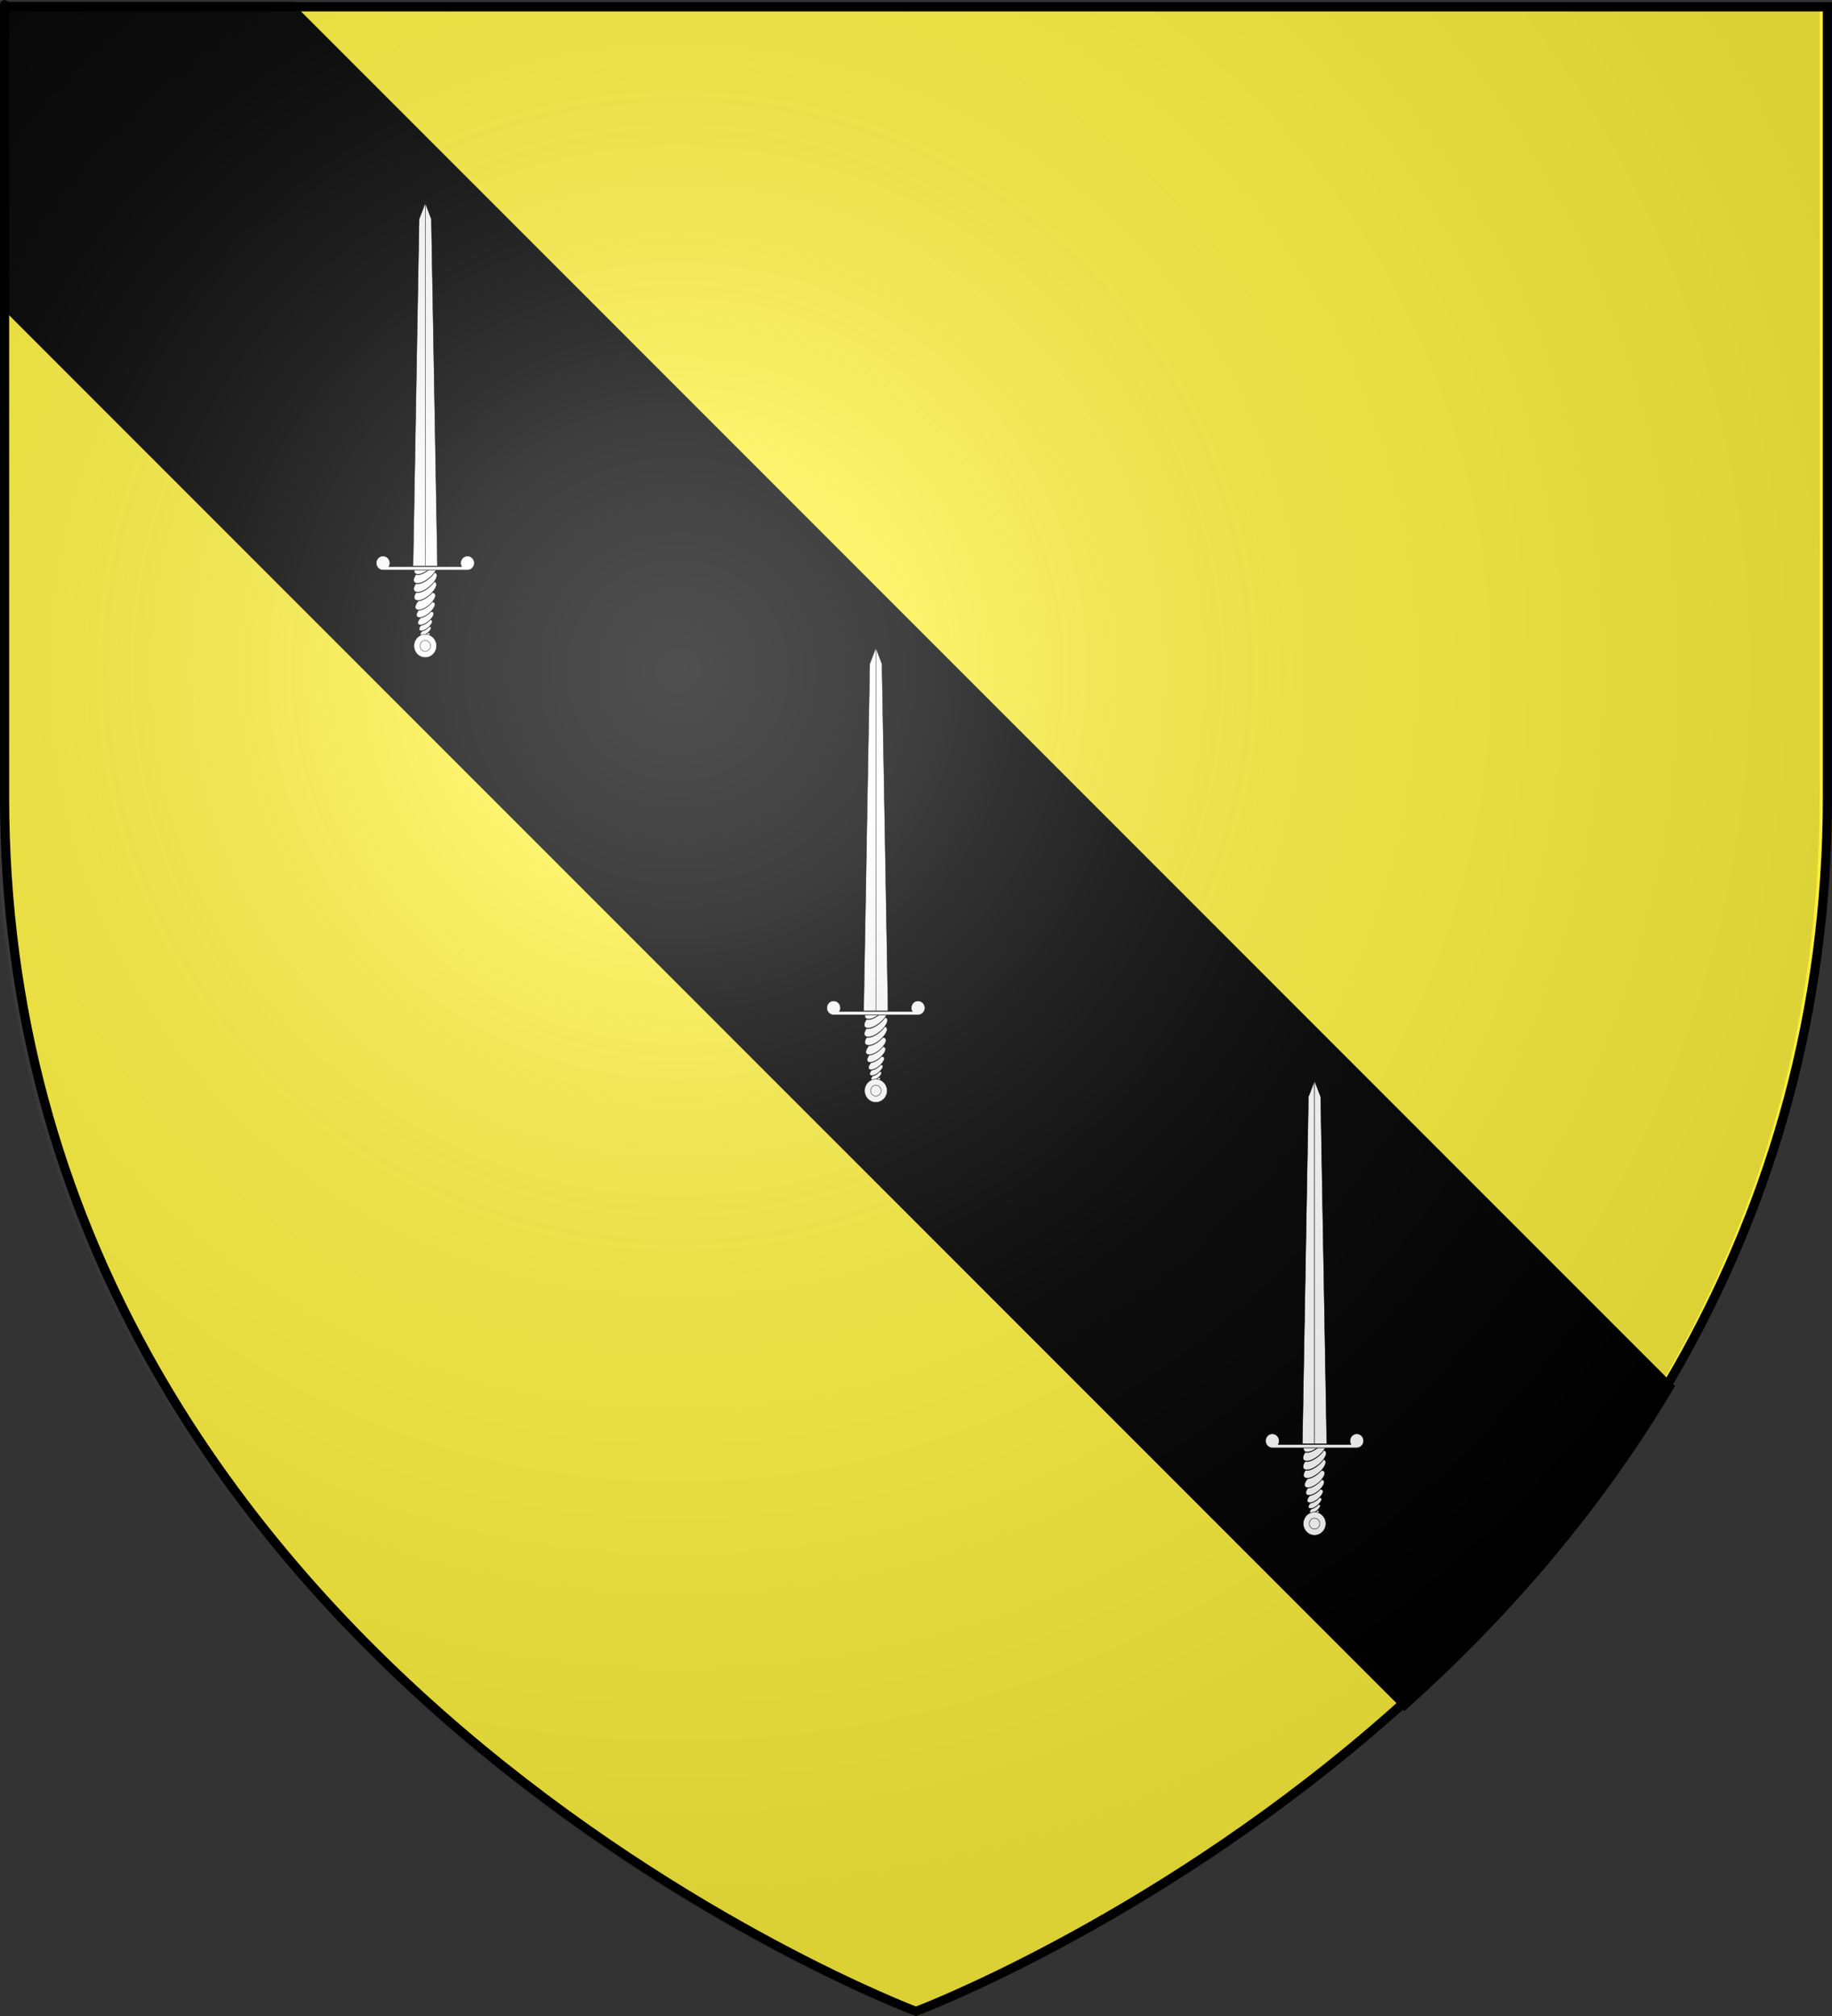 <?xml version="1.0" encoding="UTF-8" standalone="no"?>
<!DOCTYPE svg PUBLIC "-//W3C//DTD SVG 20010904//EN"
"http://www.w3.org/TR/2001/REC-SVG-20010904/DTD/svg10.dtd">
<svg
   version="1.0"
   width="600"
   height="660"
   id="svg2"
   sodipodi:version="0.32"
   inkscape:version="0.38cvs-20040210"
   sodipodi:docname="Perret.svg"
   xmlns="http://www.w3.org/2000/svg"
   xmlns:inkscape="http://www.inkscape.org/namespaces/inkscape"
   xmlns:sodipodi="http://sodipodi.sourceforge.net/DTD/sodipodi-0.dtd"
   xmlns:xlink="http://www.w3.org/1999/xlink"
   sodipodi:docbase="C:\Mes documents\Mes Images\Blasons\SVG">
  <rect width="100%" height="100%" fill="#333333" stroke="none"/>
  <sodipodi:namedview
     id="base"
     pagecolor="#ffffff"
     bordercolor="#666666"
     borderopacity="1.0"
     inkscape:pageopacity="0.0"
     inkscape:pageshadow="2"
     inkscape:zoom="0,64166667"
     inkscape:cx="240,00000000"
     inkscape:cy="263,99999049"
     inkscape:window-width="762"
     inkscape:window-height="695"
     inkscape:window-x="467"
     inkscape:window-y="68" />
  <defs
     id="defs6">
    <linearGradient
       id="linearGradient2893">
      <stop
         style="stop-color:#ffffff;stop-opacity:0.314"
         offset="0"
         id="stop2895" />
      <stop
         style="stop-color:#ffffff;stop-opacity:0.251"
         offset="0.19"
         id="stop2897" />
      <stop
         style="stop-color:#6b6b6b;stop-opacity:0.125"
         offset="0.6"
         id="stop2901" />
      <stop
         style="stop-color:#000000;stop-opacity:0.125"
         offset="1"
         id="stop2899" />
    </linearGradient>
    <radialGradient
       cx="221.445"
       cy="226.331"
       r="300"
       fx="221.445"
       fy="226.331"
       id="radialGradient3163"
       xlink:href="#linearGradient2893"
       gradientUnits="userSpaceOnUse"
       gradientTransform="matrix(1.353,0,0,1.349,-77.629,-85.747)" />
  </defs>
  <g
     id="g5334">
    <path
       d="M 300,658.5 C 300,658.5 598.5,546.18 598.5,260.728 C 598.5,-24.723 598.5,2.176 598.5,2.176 L 1.5,2.176 L 1.5,260.728 C 1.5,546.18 300,658.5 300,658.5 z "
       style="font-size:12;fill:#fcef3c;fill-rule:evenodd;fill-opacity:1;"
       id="path2855"
       transform="translate(0,1.551)" />
    <path
       d="M 2.644,100.739 L 460.019,558.114 C 491.368,529.982 522.058,495.444 546.707,453.989 L 94.863,2.145 L 2.644,2.145 L 2.644,100.739 z "
       style="font-size:12;fill:#000000;fill-rule:evenodd;stroke:#000000;stroke-width:3;fill-opacity:1;"
       id="path4740" />
    <g
       id="layer1"
       transform="matrix(0.647,0,0,0.662,123.105,66.362)"
       style="fill:#ffffff;fill-opacity:1;">
      <g
         id="g19422"
         style="fill:#ffffff;fill-opacity:1;">
        <g
           transform="matrix(0.546,0,0,1.851,11.607,-34.301)"
           style="fill:#ffffff;fill-opacity:1;"
           id="g14761">
          <path
             d="M 34.911 132.143 A 7.321 1.429 0 1 1  20.268,132.143 A 7.321 1.429 0 1 1  34.911 132.143 z"
             transform="matrix(0.49,-8.644779e-2,7.798314e-2,0.442,1.16,78.261)"
             style="opacity:1;fill:#ffffff;fill-opacity:1;fill-rule:evenodd;stroke:#000000;stroke-width:0.529;stroke-linecap:butt;stroke-linejoin:miter;stroke-miterlimit:4;stroke-dasharray:none;stroke-opacity:1;"
             id="path13003" />
          <path
             d="M 34.911 132.143 A 7.321 1.429 0 1 1  20.268,132.143 A 7.321 1.429 0 1 1  34.911 132.143 z"
             transform="matrix(0.656,-0.116,0.106,0.602,-7.129,56.62)"
             style="opacity:1;fill:#ffffff;fill-opacity:1;fill-rule:evenodd;stroke:#000000;stroke-width:0.392;stroke-linecap:butt;stroke-linejoin:miter;stroke-miterlimit:4;stroke-dasharray:none;stroke-opacity:1;"
             id="path13001" />
          <path
             d="M 34.911 132.143 A 7.321 1.429 0 1 1  20.268,132.143 A 7.321 1.429 0 1 1  34.911 132.143 z"
             transform="matrix(0.822,-0.145,0.134,0.762,-15.458,34.732)"
             style="opacity:1;fill:#ffffff;fill-opacity:1;fill-rule:evenodd;stroke:#000000;stroke-width:0.311;stroke-linecap:butt;stroke-linejoin:miter;stroke-miterlimit:4;stroke-dasharray:none;stroke-opacity:1;"
             id="path12999" />
          <path
             d="M 34.911 132.143 A 7.321 1.429 0 1 1  20.268,132.143 A 7.321 1.429 0 1 1  34.911 132.143 z"
             transform="matrix(0.989,-0.174,0.163,0.924,-23.815,12.261)"
             style="opacity:1;fill:#ffffff;fill-opacity:1;fill-rule:evenodd;stroke:#000000;stroke-width:0.258;stroke-linecap:butt;stroke-linejoin:miter;stroke-miterlimit:4;stroke-dasharray:none;stroke-opacity:1;"
             id="path12997" />
          <path
             d="M 34.911 132.143 A 7.321 1.429 0 1 1  20.268,132.143 A 7.321 1.429 0 1 1  34.911 132.143 z"
             transform="matrix(1.154,-0.203,0.191,1.085,-32.114,-10.509)"
             style="opacity:1;fill:#ffffff;fill-opacity:1;fill-rule:evenodd;stroke:#000000;stroke-width:0.22;stroke-linecap:butt;stroke-linejoin:miter;stroke-miterlimit:4;stroke-dasharray:none;stroke-opacity:1;"
             id="path12995" />
          <path
             d="M 34.911 132.143 A 7.321 1.429 0 1 1  20.268,132.143 A 7.321 1.429 0 1 1  34.911 132.143 z"
             transform="matrix(1.263,-0.223,0.211,1.194,-38.111,-26.61)"
             style="opacity:1;fill:#ffffff;fill-opacity:1;fill-rule:evenodd;stroke:#000000;stroke-width:0.191;stroke-linecap:butt;stroke-linejoin:miter;stroke-miterlimit:4;stroke-dasharray:none;stroke-opacity:1;"
             id="path12993" />
          <path
             d="M 34.911 132.143 A 7.321 1.429 0 1 1  20.268,132.143 A 7.321 1.429 0 1 1  34.911 132.143 z"
             transform="matrix(1.395,-0.246,0.233,1.319,-44.679,-45.256)"
             style="opacity:1;fill:#ffffff;fill-opacity:1;fill-rule:evenodd;stroke:#000000;stroke-width:0.191;stroke-linecap:butt;stroke-linejoin:miter;stroke-miterlimit:4;stroke-dasharray:none;stroke-opacity:1;"
             id="path13007" />
          <path
             d="M 34.911 132.143 A 7.321 1.429 0 1 1  20.268,132.143 A 7.321 1.429 0 1 1  34.911 132.143 z"
             transform="matrix(1.455,-0.257,0.243,1.376,-47.664,-54.815)"
             style="opacity:1;fill:#ffffff;fill-opacity:1;fill-rule:evenodd;stroke:#000000;stroke-width:0.191;stroke-linecap:butt;stroke-linejoin:miter;stroke-miterlimit:4;stroke-dasharray:none;stroke-opacity:1;"
             id="path14755" />
          <path
             d="M 34.911 132.143 A 7.321 1.429 0 1 1  20.268,132.143 A 7.321 1.429 0 1 1  34.911 132.143 z"
             transform="matrix(1.467,-0.259,0.245,1.387,-48.261,-58.594)"
             style="opacity:1;fill:#ffffff;fill-opacity:1;fill-rule:evenodd;stroke:#000000;stroke-width:0.191;stroke-linecap:butt;stroke-linejoin:miter;stroke-miterlimit:4;stroke-dasharray:none;stroke-opacity:1;"
             id="path14757" />
          <path
             d="M 34.911 132.143 A 7.321 1.429 0 1 1  20.268,132.143 A 7.321 1.429 0 1 1  34.911 132.143 z"
             transform="matrix(1.395,-0.246,0.233,1.319,-44.679,-52.258)"
             style="opacity:1;fill:#ffffff;fill-opacity:1;fill-rule:evenodd;stroke:#000000;stroke-width:0.191;stroke-linecap:butt;stroke-linejoin:miter;stroke-miterlimit:4;stroke-dasharray:none;stroke-opacity:1;"
             id="path14759" />
        </g>
        <g
           transform="matrix(0.76,0,0,0.765,5.991,110.151)"
           id="g19146"
           style="fill:#ffffff;fill-opacity:1;">
          <path
             d="M 32.5 142.5 A 7.5 7.5 0 1 1  17.5,142.5 A 7.5 7.5 0 1 1  32.5 142.5 z"
             style="opacity:1;fill:#ffffff;fill-opacity:1;fill-rule:evenodd;stroke:#000000;stroke-width:0.284;stroke-linecap:butt;stroke-linejoin:miter;stroke-miterlimit:4;stroke-dasharray:none;stroke-opacity:1;"
             id="path12871" />
          <path
             d="M 28.5 142.5 A 3.5 3.5 0 1 1  21.5,142.5 A 3.5 3.5 0 1 1  28.5 142.5 z"
             style="opacity:1;fill:#ffffff;fill-opacity:1;fill-rule:evenodd;stroke:#000000;stroke-width:0.284;stroke-linecap:butt;stroke-linejoin:miter;stroke-miterlimit:4;stroke-dasharray:none;stroke-opacity:1;"
             id="path12873" />
        </g>
        <g
           transform="matrix(0.616,0,0,1.576,9.593,0.142)"
           id="g19142"
           style="fill:#ffffff;fill-opacity:1;">
          <path
             d="M 15,114 L 25,114 L 25,0 L 20,5 L 15,114 L 15,114 L 15,114 L 15,114 z "
             style="fill:#ffffff;fill-opacity:1;fill-rule:evenodd;stroke:#000000;stroke-width:0.3;stroke-linecap:butt;stroke-linejoin:miter;stroke-miterlimit:4;stroke-dasharray:none;stroke-opacity:1;"
             id="path14773" />
          <path
             d="M 35,114 L 25,114 L 25,0 L 30,5 L 35,114 L 35,114 L 35,114 L 35,114 z "
             style="fill:#ffffff;fill-opacity:1;fill-rule:evenodd;stroke:#000000;stroke-width:0.3;stroke-linecap:butt;stroke-linejoin:miter;stroke-miterlimit:4;stroke-dasharray:none;stroke-opacity:1;"
             id="path19140" />
        </g>
        <path
           d="M 3.318,174.713 C 1.543,174.872 0.15,176.387 0.15,178.213 C 0.15,180.055 1.553,181.576 3.349,181.713 C 3.364,181.715 3.396,181.712 3.411,181.713 L 3.939,181.713 L 46.061,181.713 L 46.092,181.713 C 46.18,181.72 46.281,181.713 46.371,181.713 C 48.292,181.713 49.85,180.145 49.85,178.213 C 49.85,176.281 48.292,174.713 46.371,174.713 C 44.451,174.713 42.892,176.281 42.892,178.213 C 42.892,178.847 43.065,179.45 43.358,179.963 L 6.642,179.963 C 6.935,179.45 7.108,178.847 7.108,178.213 C 7.108,176.281 5.549,174.713 3.629,174.713 C 3.524,174.713 3.421,174.704 3.318,174.713 z "
           style="fill:#ffffff;fill-opacity:1;fill-rule:evenodd;stroke:#000000;stroke-width:0.299;stroke-linecap:butt;stroke-linejoin:miter;stroke-miterlimit:4;stroke-dasharray:none;stroke-opacity:1;"
           id="path12875" />
      </g>
    </g>
    <g
       id="g5294"
       transform="matrix(0.647,0,0,0.662,270.681,211.991)"
       style="fill:#ffffff;fill-opacity:1;">
      <g
         id="g5295"
         style="fill:#ffffff;fill-opacity:1;">
        <g
           transform="matrix(0.546,0,0,1.851,11.607,-34.301)"
           style="fill:#ffffff;fill-opacity:1;"
           id="g5296">
          <path
             d="M 34.911 132.143 A 7.321 1.429 0 1 1  20.268,132.143 A 7.321 1.429 0 1 1  34.911 132.143 z"
             transform="matrix(0.49,-8.644779e-2,7.798314e-2,0.442,1.16,78.261)"
             style="opacity:1;fill:#ffffff;fill-opacity:1;fill-rule:evenodd;stroke:#000000;stroke-width:0.529;stroke-linecap:butt;stroke-linejoin:miter;stroke-miterlimit:4;stroke-dasharray:none;stroke-opacity:1;"
             id="path5297" />
          <path
             d="M 34.911 132.143 A 7.321 1.429 0 1 1  20.268,132.143 A 7.321 1.429 0 1 1  34.911 132.143 z"
             transform="matrix(0.656,-0.116,0.106,0.602,-7.129,56.62)"
             style="opacity:1;fill:#ffffff;fill-opacity:1;fill-rule:evenodd;stroke:#000000;stroke-width:0.392;stroke-linecap:butt;stroke-linejoin:miter;stroke-miterlimit:4;stroke-dasharray:none;stroke-opacity:1;"
             id="path5298" />
          <path
             d="M 34.911 132.143 A 7.321 1.429 0 1 1  20.268,132.143 A 7.321 1.429 0 1 1  34.911 132.143 z"
             transform="matrix(0.822,-0.145,0.134,0.762,-15.458,34.732)"
             style="opacity:1;fill:#ffffff;fill-opacity:1;fill-rule:evenodd;stroke:#000000;stroke-width:0.311;stroke-linecap:butt;stroke-linejoin:miter;stroke-miterlimit:4;stroke-dasharray:none;stroke-opacity:1;"
             id="path5299" />
          <path
             d="M 34.911 132.143 A 7.321 1.429 0 1 1  20.268,132.143 A 7.321 1.429 0 1 1  34.911 132.143 z"
             transform="matrix(0.989,-0.174,0.163,0.924,-23.815,12.261)"
             style="opacity:1;fill:#ffffff;fill-opacity:1;fill-rule:evenodd;stroke:#000000;stroke-width:0.258;stroke-linecap:butt;stroke-linejoin:miter;stroke-miterlimit:4;stroke-dasharray:none;stroke-opacity:1;"
             id="path5300" />
          <path
             d="M 34.911 132.143 A 7.321 1.429 0 1 1  20.268,132.143 A 7.321 1.429 0 1 1  34.911 132.143 z"
             transform="matrix(1.154,-0.203,0.191,1.085,-32.114,-10.509)"
             style="opacity:1;fill:#ffffff;fill-opacity:1;fill-rule:evenodd;stroke:#000000;stroke-width:0.22;stroke-linecap:butt;stroke-linejoin:miter;stroke-miterlimit:4;stroke-dasharray:none;stroke-opacity:1;"
             id="path5301" />
          <path
             d="M 34.911 132.143 A 7.321 1.429 0 1 1  20.268,132.143 A 7.321 1.429 0 1 1  34.911 132.143 z"
             transform="matrix(1.263,-0.223,0.211,1.194,-38.111,-26.61)"
             style="opacity:1;fill:#ffffff;fill-opacity:1;fill-rule:evenodd;stroke:#000000;stroke-width:0.191;stroke-linecap:butt;stroke-linejoin:miter;stroke-miterlimit:4;stroke-dasharray:none;stroke-opacity:1;"
             id="path5302" />
          <path
             d="M 34.911 132.143 A 7.321 1.429 0 1 1  20.268,132.143 A 7.321 1.429 0 1 1  34.911 132.143 z"
             transform="matrix(1.395,-0.246,0.233,1.319,-44.679,-45.256)"
             style="opacity:1;fill:#ffffff;fill-opacity:1;fill-rule:evenodd;stroke:#000000;stroke-width:0.191;stroke-linecap:butt;stroke-linejoin:miter;stroke-miterlimit:4;stroke-dasharray:none;stroke-opacity:1;"
             id="path5303" />
          <path
             d="M 34.911 132.143 A 7.321 1.429 0 1 1  20.268,132.143 A 7.321 1.429 0 1 1  34.911 132.143 z"
             transform="matrix(1.455,-0.257,0.243,1.376,-47.664,-54.815)"
             style="opacity:1;fill:#ffffff;fill-opacity:1;fill-rule:evenodd;stroke:#000000;stroke-width:0.191;stroke-linecap:butt;stroke-linejoin:miter;stroke-miterlimit:4;stroke-dasharray:none;stroke-opacity:1;"
             id="path5304" />
          <path
             d="M 34.911 132.143 A 7.321 1.429 0 1 1  20.268,132.143 A 7.321 1.429 0 1 1  34.911 132.143 z"
             transform="matrix(1.467,-0.259,0.245,1.387,-48.261,-58.594)"
             style="opacity:1;fill:#ffffff;fill-opacity:1;fill-rule:evenodd;stroke:#000000;stroke-width:0.191;stroke-linecap:butt;stroke-linejoin:miter;stroke-miterlimit:4;stroke-dasharray:none;stroke-opacity:1;"
             id="path5305" />
          <path
             d="M 34.911 132.143 A 7.321 1.429 0 1 1  20.268,132.143 A 7.321 1.429 0 1 1  34.911 132.143 z"
             transform="matrix(1.395,-0.246,0.233,1.319,-44.679,-52.258)"
             style="opacity:1;fill:#ffffff;fill-opacity:1;fill-rule:evenodd;stroke:#000000;stroke-width:0.191;stroke-linecap:butt;stroke-linejoin:miter;stroke-miterlimit:4;stroke-dasharray:none;stroke-opacity:1;"
             id="path5306" />
        </g>
        <g
           transform="matrix(0.76,0,0,0.765,5.991,110.151)"
           id="g5307"
           style="fill:#ffffff;fill-opacity:1;">
          <path
             d="M 32.5 142.5 A 7.5 7.5 0 1 1  17.5,142.5 A 7.5 7.5 0 1 1  32.5 142.5 z"
             style="opacity:1;fill:#ffffff;fill-opacity:1;fill-rule:evenodd;stroke:#000000;stroke-width:0.284;stroke-linecap:butt;stroke-linejoin:miter;stroke-miterlimit:4;stroke-dasharray:none;stroke-opacity:1;"
             id="path5308" />
          <path
             d="M 28.5 142.5 A 3.5 3.5 0 1 1  21.5,142.5 A 3.5 3.5 0 1 1  28.5 142.5 z"
             style="opacity:1;fill:#ffffff;fill-opacity:1;fill-rule:evenodd;stroke:#000000;stroke-width:0.284;stroke-linecap:butt;stroke-linejoin:miter;stroke-miterlimit:4;stroke-dasharray:none;stroke-opacity:1;"
             id="path5309" />
        </g>
        <g
           transform="matrix(0.616,0,0,1.576,9.593,0.142)"
           id="g5310"
           style="fill:#ffffff;fill-opacity:1;">
          <path
             d="M 15,114 L 25,114 L 25,0 L 20,5 L 15,114 L 15,114 L 15,114 L 15,114 z "
             style="fill:#ffffff;fill-opacity:1;fill-rule:evenodd;stroke:#000000;stroke-width:0.3;stroke-linecap:butt;stroke-linejoin:miter;stroke-miterlimit:4;stroke-dasharray:none;stroke-opacity:1;"
             id="path5311" />
          <path
             d="M 35,114 L 25,114 L 25,0 L 30,5 L 35,114 L 35,114 L 35,114 L 35,114 z "
             style="fill:#ffffff;fill-opacity:1;fill-rule:evenodd;stroke:#000000;stroke-width:0.3;stroke-linecap:butt;stroke-linejoin:miter;stroke-miterlimit:4;stroke-dasharray:none;stroke-opacity:1;"
             id="path5312" />
        </g>
        <path
           d="M 3.318,174.713 C 1.543,174.872 0.15,176.387 0.15,178.213 C 0.15,180.055 1.553,181.576 3.349,181.713 C 3.364,181.715 3.396,181.712 3.411,181.713 L 3.939,181.713 L 46.061,181.713 L 46.092,181.713 C 46.18,181.72 46.281,181.713 46.371,181.713 C 48.292,181.713 49.85,180.145 49.85,178.213 C 49.85,176.281 48.292,174.713 46.371,174.713 C 44.451,174.713 42.892,176.281 42.892,178.213 C 42.892,178.847 43.065,179.45 43.358,179.963 L 6.642,179.963 C 6.935,179.45 7.108,178.847 7.108,178.213 C 7.108,176.281 5.549,174.713 3.629,174.713 C 3.524,174.713 3.421,174.704 3.318,174.713 z "
           style="fill:#ffffff;fill-opacity:1;fill-rule:evenodd;stroke:#000000;stroke-width:0.299;stroke-linecap:butt;stroke-linejoin:miter;stroke-miterlimit:4;stroke-dasharray:none;stroke-opacity:1;"
           id="path5313" />
      </g>
    </g>
    <g
       id="g5314"
       transform="matrix(0.647,0,0,0.662,414.362,353.723)"
       style="fill:#ffffff;fill-opacity:1;">
      <g
         id="g5315"
         style="fill:#ffffff;fill-opacity:1;">
        <g
           transform="matrix(0.546,0,0,1.851,11.607,-34.301)"
           style="fill:#ffffff;fill-opacity:1;"
           id="g5316">
          <path
             d="M 34.911 132.143 A 7.321 1.429 0 1 1  20.268,132.143 A 7.321 1.429 0 1 1  34.911 132.143 z"
             transform="matrix(0.49,-8.644779e-2,7.798314e-2,0.442,1.16,78.261)"
             style="opacity:1;fill:#ffffff;fill-opacity:1;fill-rule:evenodd;stroke:#000000;stroke-width:0.529;stroke-linecap:butt;stroke-linejoin:miter;stroke-miterlimit:4;stroke-dasharray:none;stroke-opacity:1;"
             id="path5317" />
          <path
             d="M 34.911 132.143 A 7.321 1.429 0 1 1  20.268,132.143 A 7.321 1.429 0 1 1  34.911 132.143 z"
             transform="matrix(0.656,-0.116,0.106,0.602,-7.129,56.62)"
             style="opacity:1;fill:#ffffff;fill-opacity:1;fill-rule:evenodd;stroke:#000000;stroke-width:0.392;stroke-linecap:butt;stroke-linejoin:miter;stroke-miterlimit:4;stroke-dasharray:none;stroke-opacity:1;"
             id="path5318" />
          <path
             d="M 34.911 132.143 A 7.321 1.429 0 1 1  20.268,132.143 A 7.321 1.429 0 1 1  34.911 132.143 z"
             transform="matrix(0.822,-0.145,0.134,0.762,-15.458,34.732)"
             style="opacity:1;fill:#ffffff;fill-opacity:1;fill-rule:evenodd;stroke:#000000;stroke-width:0.311;stroke-linecap:butt;stroke-linejoin:miter;stroke-miterlimit:4;stroke-dasharray:none;stroke-opacity:1;"
             id="path5319" />
          <path
             d="M 34.911 132.143 A 7.321 1.429 0 1 1  20.268,132.143 A 7.321 1.429 0 1 1  34.911 132.143 z"
             transform="matrix(0.989,-0.174,0.163,0.924,-23.815,12.261)"
             style="opacity:1;fill:#ffffff;fill-opacity:1;fill-rule:evenodd;stroke:#000000;stroke-width:0.258;stroke-linecap:butt;stroke-linejoin:miter;stroke-miterlimit:4;stroke-dasharray:none;stroke-opacity:1;"
             id="path5320" />
          <path
             d="M 34.911 132.143 A 7.321 1.429 0 1 1  20.268,132.143 A 7.321 1.429 0 1 1  34.911 132.143 z"
             transform="matrix(1.154,-0.203,0.191,1.085,-32.114,-10.509)"
             style="opacity:1;fill:#ffffff;fill-opacity:1;fill-rule:evenodd;stroke:#000000;stroke-width:0.22;stroke-linecap:butt;stroke-linejoin:miter;stroke-miterlimit:4;stroke-dasharray:none;stroke-opacity:1;"
             id="path5321" />
          <path
             d="M 34.911 132.143 A 7.321 1.429 0 1 1  20.268,132.143 A 7.321 1.429 0 1 1  34.911 132.143 z"
             transform="matrix(1.263,-0.223,0.211,1.194,-38.111,-26.61)"
             style="opacity:1;fill:#ffffff;fill-opacity:1;fill-rule:evenodd;stroke:#000000;stroke-width:0.191;stroke-linecap:butt;stroke-linejoin:miter;stroke-miterlimit:4;stroke-dasharray:none;stroke-opacity:1;"
             id="path5322" />
          <path
             d="M 34.911 132.143 A 7.321 1.429 0 1 1  20.268,132.143 A 7.321 1.429 0 1 1  34.911 132.143 z"
             transform="matrix(1.395,-0.246,0.233,1.319,-44.679,-45.256)"
             style="opacity:1;fill:#ffffff;fill-opacity:1;fill-rule:evenodd;stroke:#000000;stroke-width:0.191;stroke-linecap:butt;stroke-linejoin:miter;stroke-miterlimit:4;stroke-dasharray:none;stroke-opacity:1;"
             id="path5323" />
          <path
             d="M 34.911 132.143 A 7.321 1.429 0 1 1  20.268,132.143 A 7.321 1.429 0 1 1  34.911 132.143 z"
             transform="matrix(1.455,-0.257,0.243,1.376,-47.664,-54.815)"
             style="opacity:1;fill:#ffffff;fill-opacity:1;fill-rule:evenodd;stroke:#000000;stroke-width:0.191;stroke-linecap:butt;stroke-linejoin:miter;stroke-miterlimit:4;stroke-dasharray:none;stroke-opacity:1;"
             id="path5324" />
          <path
             d="M 34.911 132.143 A 7.321 1.429 0 1 1  20.268,132.143 A 7.321 1.429 0 1 1  34.911 132.143 z"
             transform="matrix(1.467,-0.259,0.245,1.387,-48.261,-58.594)"
             style="opacity:1;fill:#ffffff;fill-opacity:1;fill-rule:evenodd;stroke:#000000;stroke-width:0.191;stroke-linecap:butt;stroke-linejoin:miter;stroke-miterlimit:4;stroke-dasharray:none;stroke-opacity:1;"
             id="path5325" />
          <path
             d="M 34.911 132.143 A 7.321 1.429 0 1 1  20.268,132.143 A 7.321 1.429 0 1 1  34.911 132.143 z"
             transform="matrix(1.395,-0.246,0.233,1.319,-44.679,-52.258)"
             style="opacity:1;fill:#ffffff;fill-opacity:1;fill-rule:evenodd;stroke:#000000;stroke-width:0.191;stroke-linecap:butt;stroke-linejoin:miter;stroke-miterlimit:4;stroke-dasharray:none;stroke-opacity:1;"
             id="path5326" />
        </g>
        <g
           transform="matrix(0.76,0,0,0.765,5.991,110.151)"
           id="g5327"
           style="fill:#ffffff;fill-opacity:1;">
          <path
             d="M 32.5 142.5 A 7.5 7.5 0 1 1  17.5,142.5 A 7.5 7.5 0 1 1  32.5 142.5 z"
             style="opacity:1;fill:#ffffff;fill-opacity:1;fill-rule:evenodd;stroke:#000000;stroke-width:0.284;stroke-linecap:butt;stroke-linejoin:miter;stroke-miterlimit:4;stroke-dasharray:none;stroke-opacity:1;"
             id="path5328" />
          <path
             d="M 28.5 142.5 A 3.5 3.5 0 1 1  21.5,142.5 A 3.5 3.5 0 1 1  28.5 142.5 z"
             style="opacity:1;fill:#ffffff;fill-opacity:1;fill-rule:evenodd;stroke:#000000;stroke-width:0.284;stroke-linecap:butt;stroke-linejoin:miter;stroke-miterlimit:4;stroke-dasharray:none;stroke-opacity:1;"
             id="path5329" />
        </g>
        <g
           transform="matrix(0.616,0,0,1.576,9.593,0.142)"
           id="g5330"
           style="fill:#ffffff;fill-opacity:1;">
          <path
             d="M 15,114 L 25,114 L 25,0 L 20,5 L 15,114 L 15,114 L 15,114 L 15,114 z "
             style="fill:#ffffff;fill-opacity:1;fill-rule:evenodd;stroke:#000000;stroke-width:0.3;stroke-linecap:butt;stroke-linejoin:miter;stroke-miterlimit:4;stroke-dasharray:none;stroke-opacity:1;"
             id="path5331" />
          <path
             d="M 35,114 L 25,114 L 25,0 L 30,5 L 35,114 L 35,114 L 35,114 L 35,114 z "
             style="fill:#ffffff;fill-opacity:1;fill-rule:evenodd;stroke:#000000;stroke-width:0.3;stroke-linecap:butt;stroke-linejoin:miter;stroke-miterlimit:4;stroke-dasharray:none;stroke-opacity:1;"
             id="path5332" />
        </g>
        <path
           d="M 3.318,174.713 C 1.543,174.872 0.15,176.387 0.15,178.213 C 0.15,180.055 1.553,181.576 3.349,181.713 C 3.364,181.715 3.396,181.712 3.411,181.713 L 3.939,181.713 L 46.061,181.713 L 46.092,181.713 C 46.18,181.72 46.281,181.713 46.371,181.713 C 48.292,181.713 49.85,180.145 49.85,178.213 C 49.85,176.281 48.292,174.713 46.371,174.713 C 44.451,174.713 42.892,176.281 42.892,178.213 C 42.892,178.847 43.065,179.45 43.358,179.963 L 6.642,179.963 C 6.935,179.45 7.108,178.847 7.108,178.213 C 7.108,176.281 5.549,174.713 3.629,174.713 C 3.524,174.713 3.421,174.704 3.318,174.713 z "
           style="fill:#ffffff;fill-opacity:1;fill-rule:evenodd;stroke:#000000;stroke-width:0.299;stroke-linecap:butt;stroke-linejoin:miter;stroke-miterlimit:4;stroke-dasharray:none;stroke-opacity:1;"
           id="path5333" />
      </g>
    </g>
    <path
       d="M 297.432,659.12 C 297.432,659.12 595.932,546.799 595.932,261.348 C 595.932,-24.104 595.932,2.796 595.932,2.796 L -1.068,2.796 L -1.068,261.348 C -1.068,546.799 297.432,659.12 297.432,659.12 z "
       style="font-size:12;fill:url(#radialGradient3163);fill-rule:evenodd;"
       id="path2875" />
    <path
       d="M 300,658.5 C 300,658.5 1.5,546.18 1.5,260.728 C 1.5,-24.723 1.5,2.176 1.5,2.176 L 598.5,2.176 L 598.5,260.728 C 598.5,546.18 300,658.5 300,658.5 z "
       style="font-size:12;fill:none;fill-rule:evenodd;stroke:#000000;stroke-width:3;"
       id="path1411" />
  </g>
</svg>
